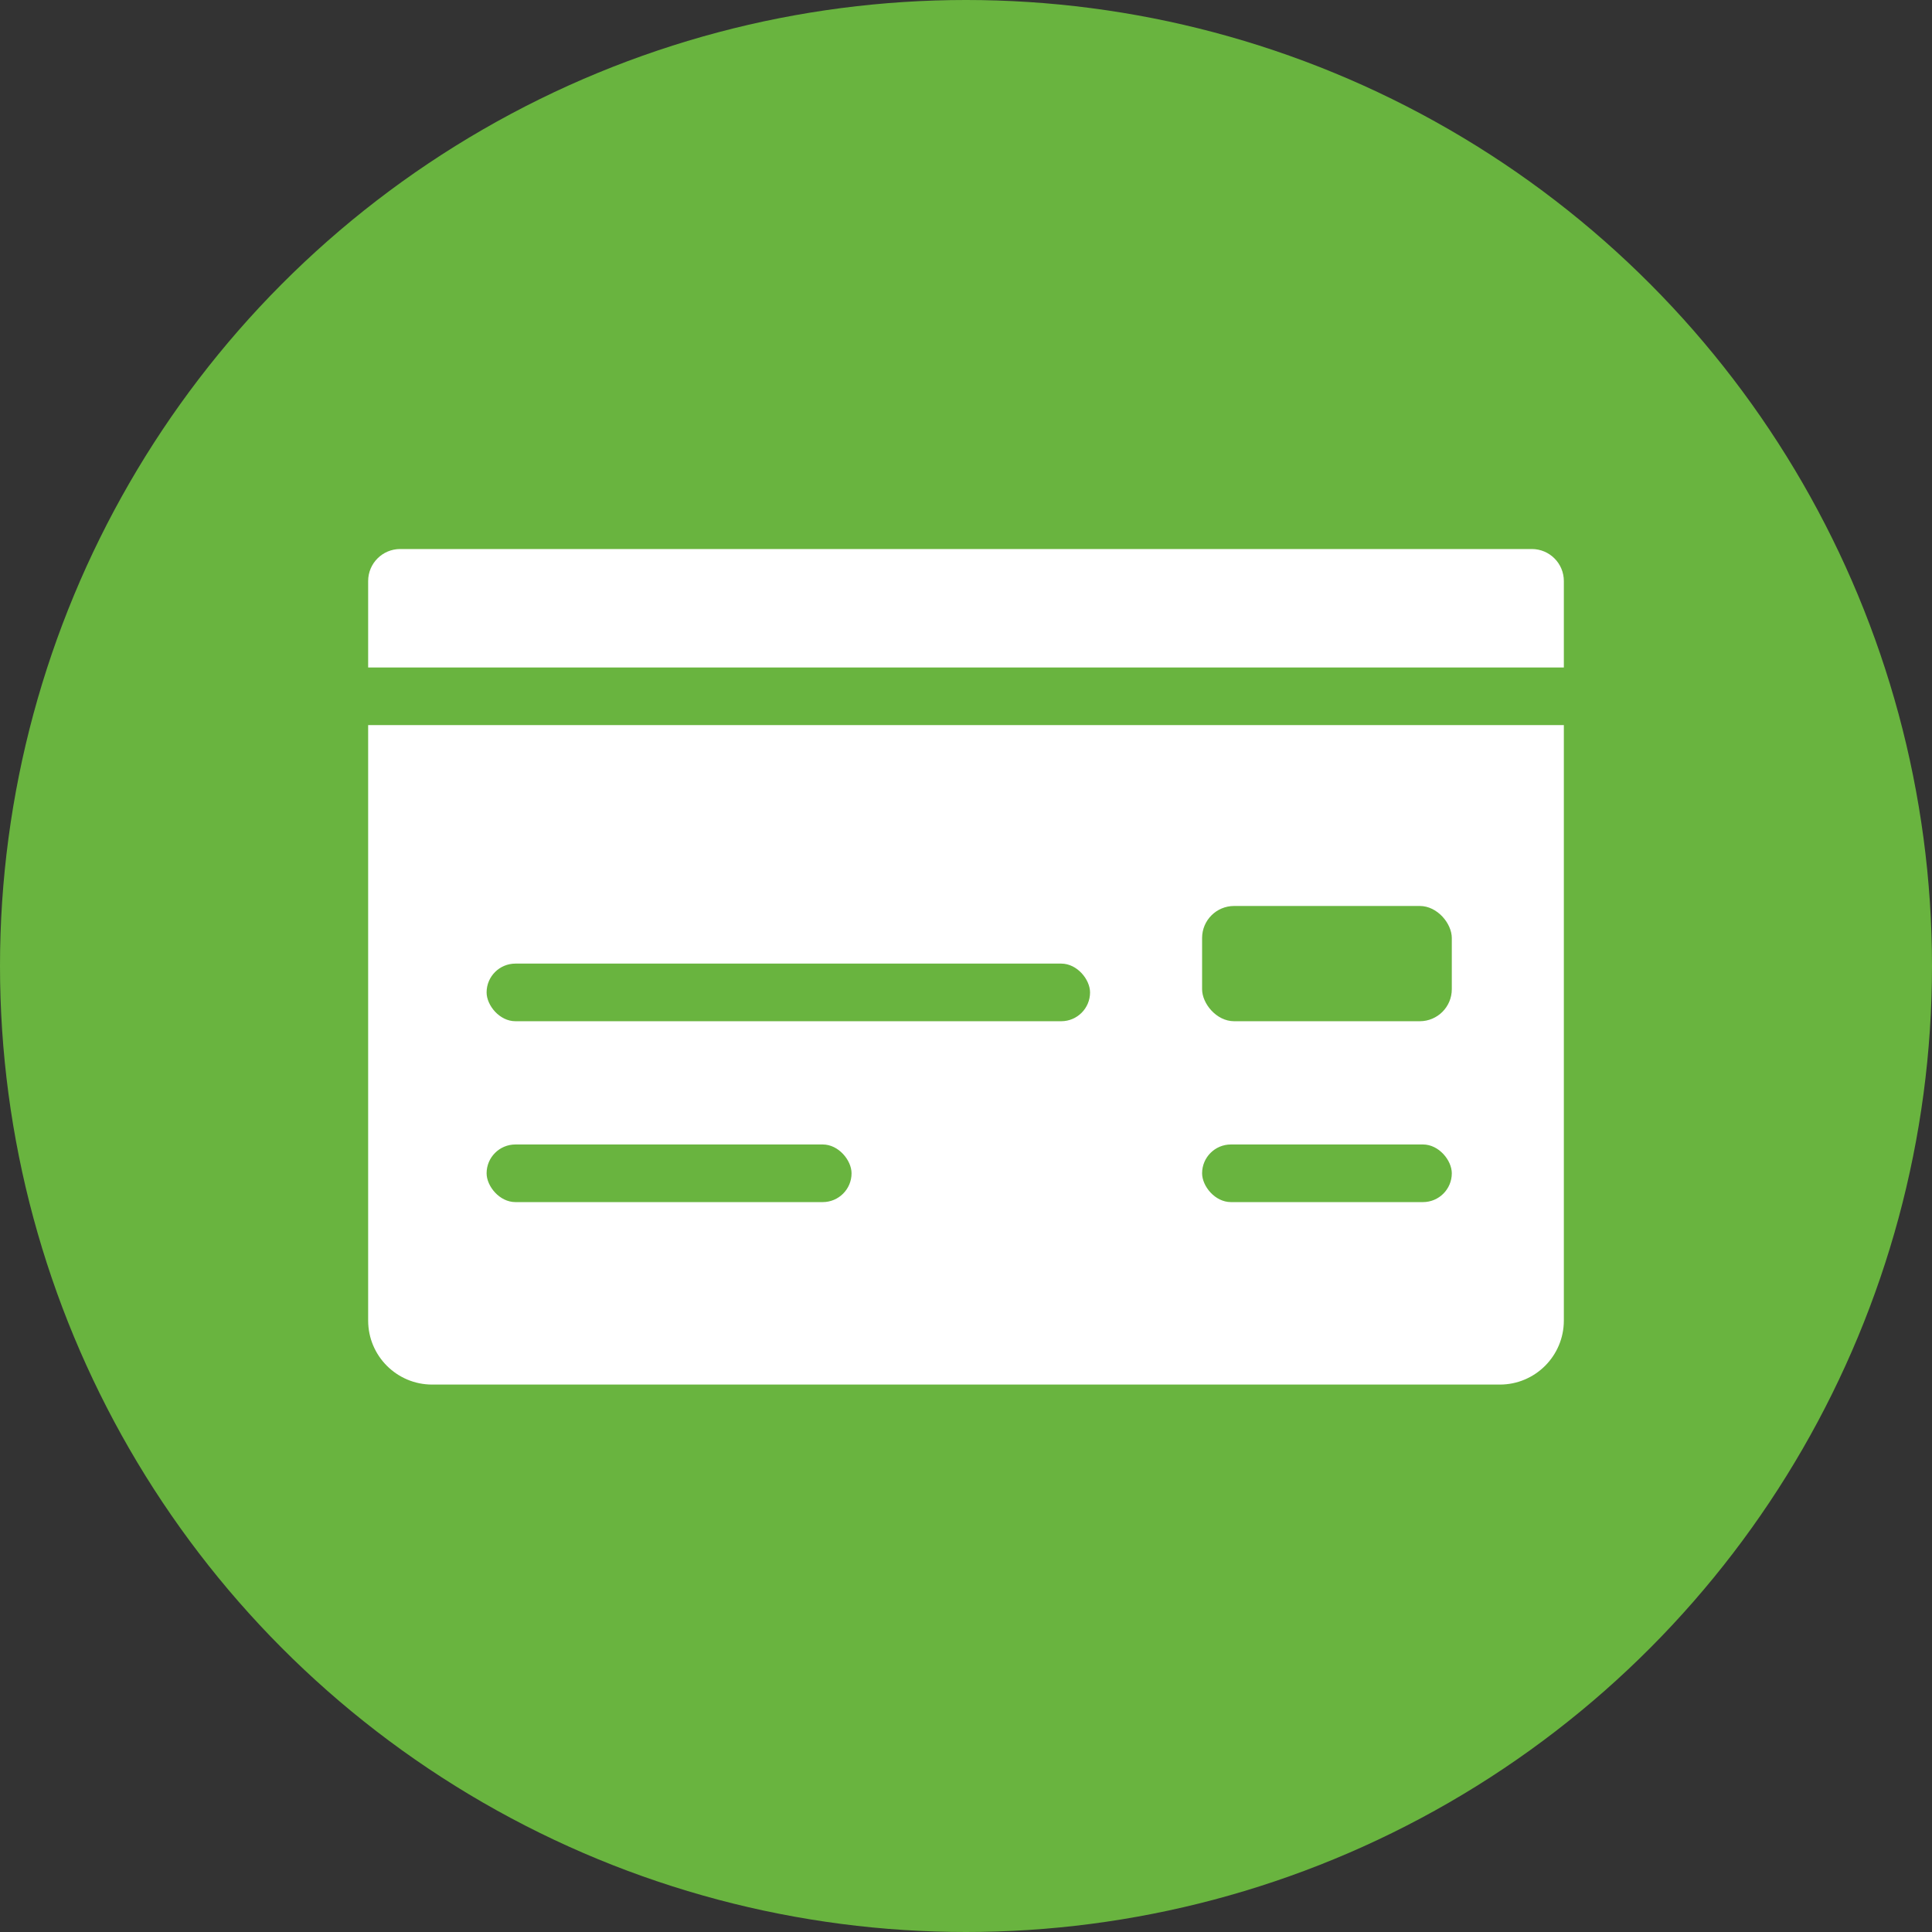 <svg xmlns="http://www.w3.org/2000/svg" width="1207" height="1207" fill="none"><rect width="100%" height="100%" fill="#333333" stroke="none"/><circle cx="603.5" cy="603.5" r="603.5" fill="#69B43F"/><path fill="#fff" d="M230 363c0-11.046 8.954-20 20-20h707c11.046 0 20 8.954 20 20v54H230v-54zm0 90h747v372c0 22.091-17.909 40-40 40H270c-22.091 0-40-17.909-40-40V453z"/><rect width="377" height="36" x="304" y="602" fill="#69B43F" rx="18"/><rect width="228" height="36" x="304" y="715" fill="#69B43F" rx="18"/><rect width="156" height="36" x="751" y="715" fill="#69B43F" rx="18"/><rect width="156" height="72" x="751" y="566" fill="#69B43F" rx="20"/></svg>